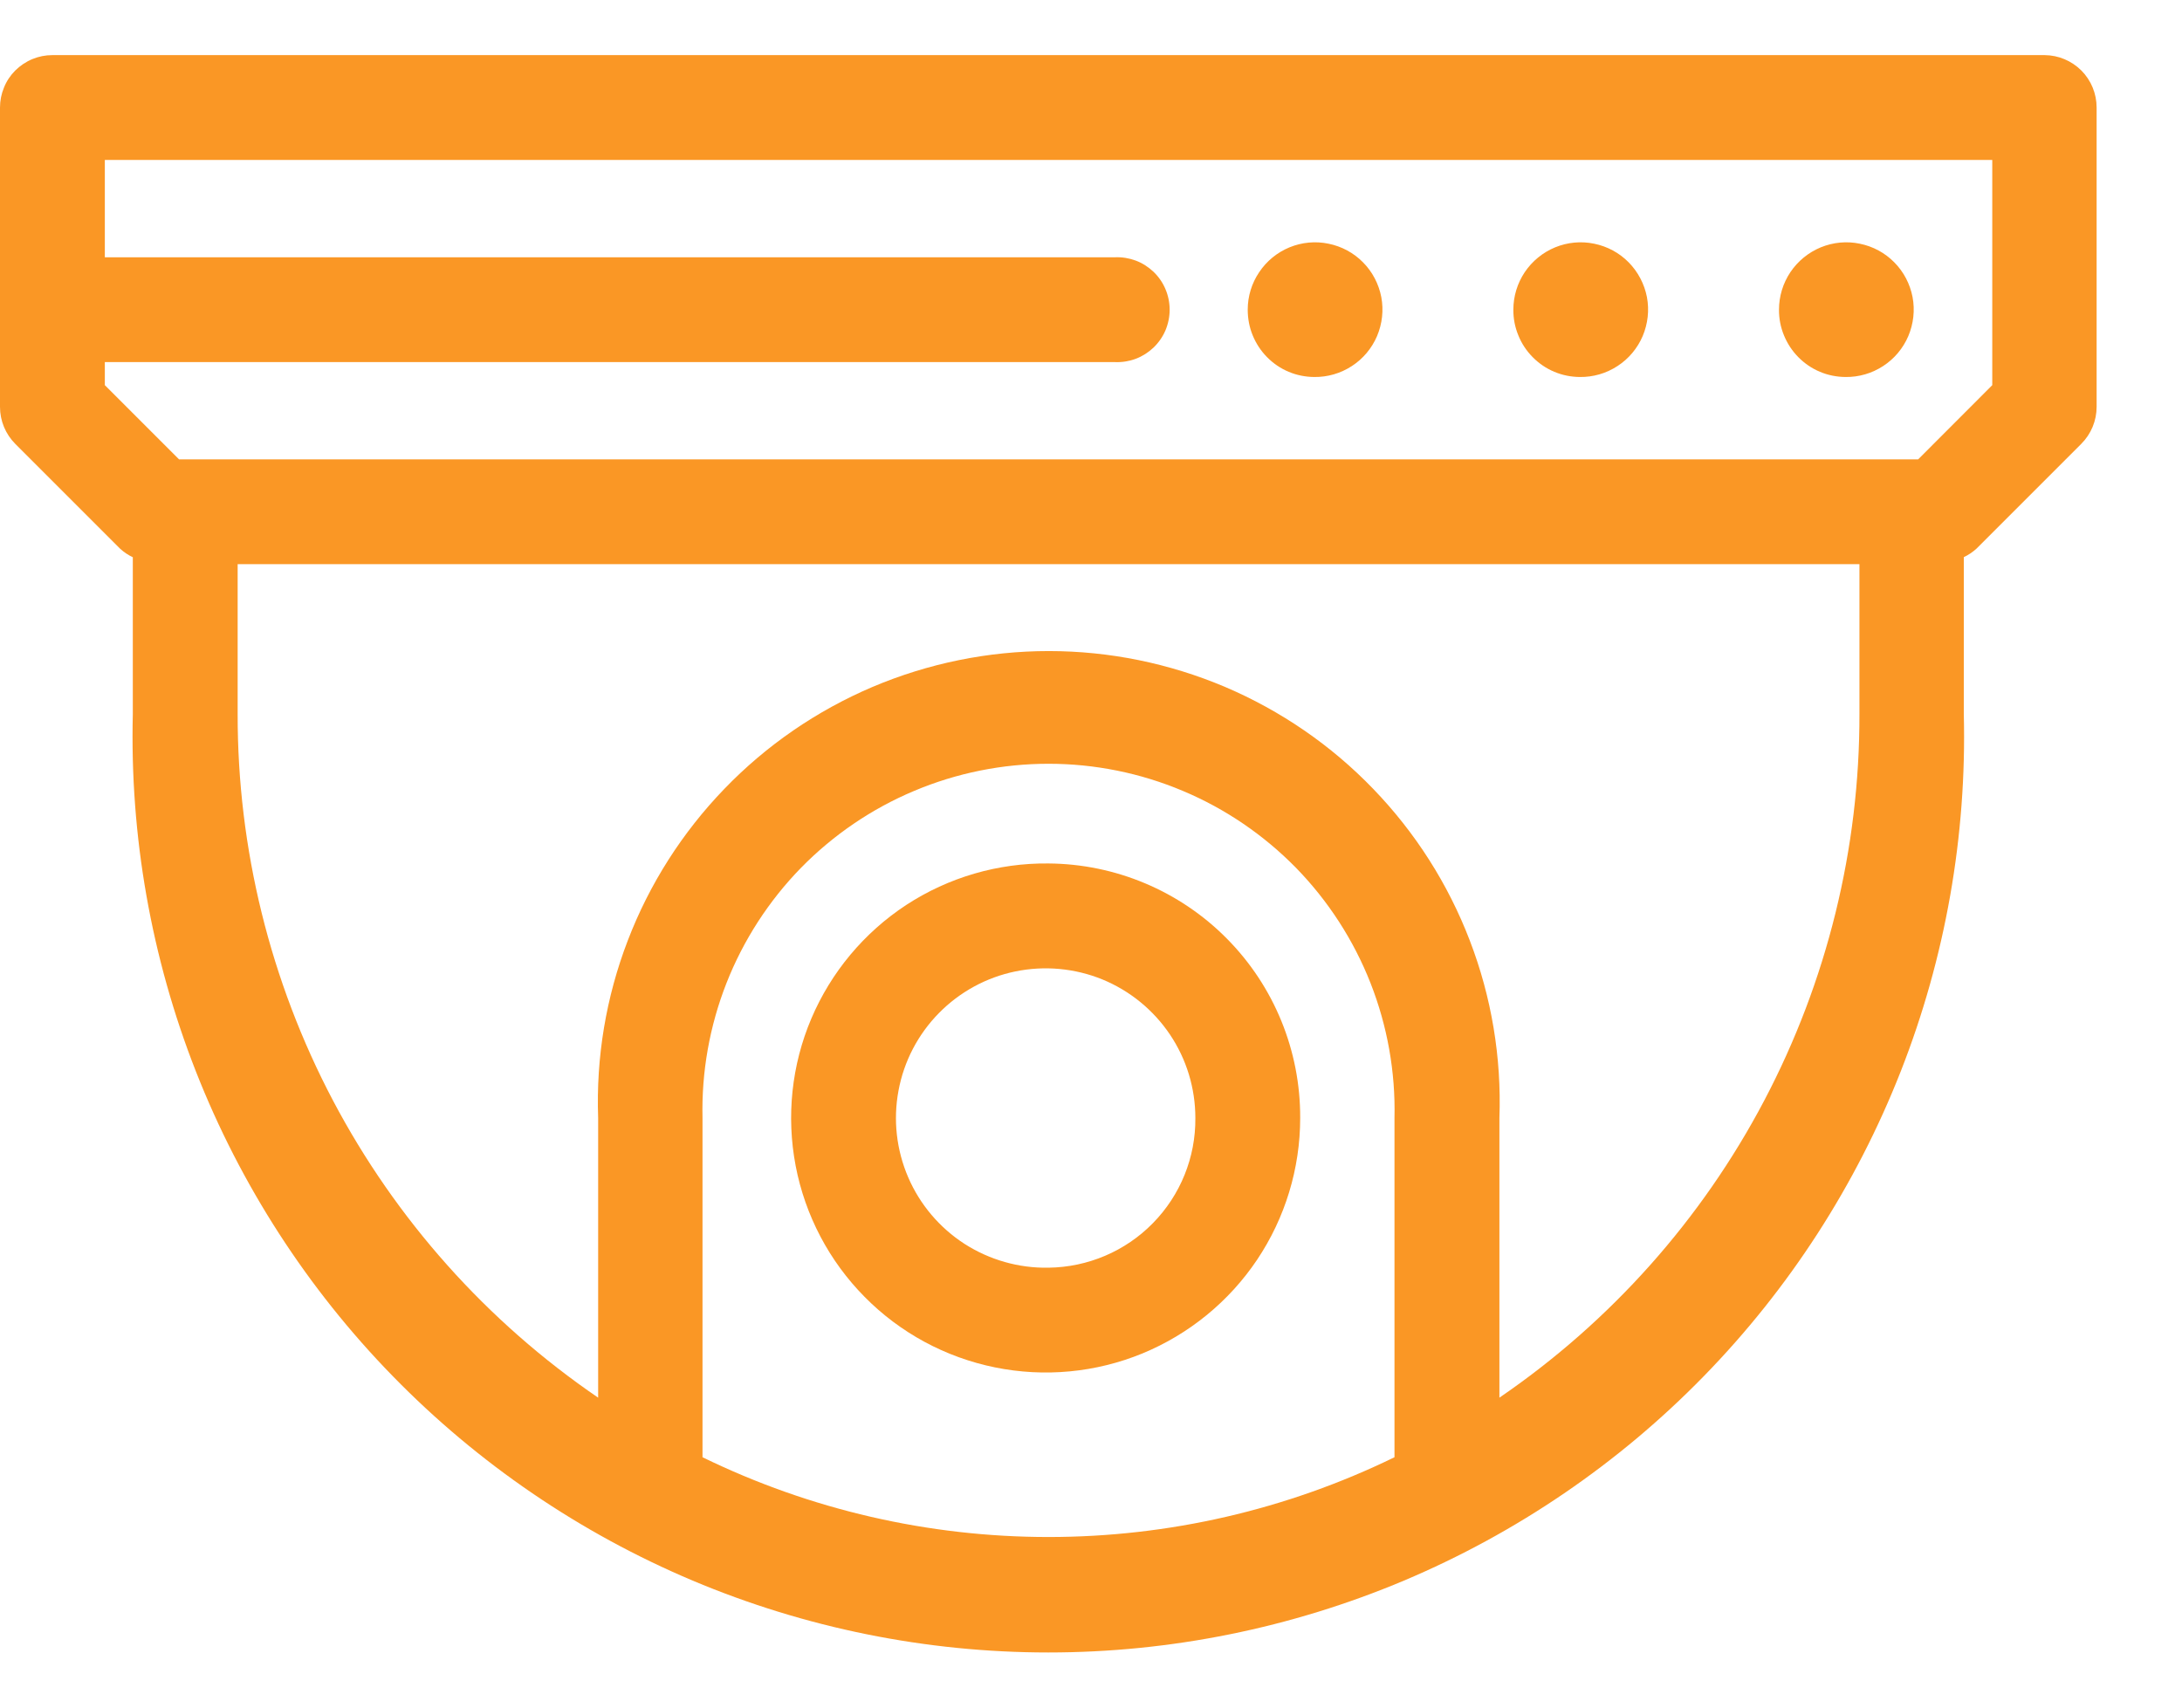 <?xml version="1.0" encoding="UTF-8"?> <svg xmlns="http://www.w3.org/2000/svg" width="23" height="18" viewBox="0 0 23 18" fill="none"><path d="M21.552 0.581H0.552C0.479 0.581 0.408 0.595 0.341 0.623C0.273 0.651 0.213 0.692 0.161 0.743C0.11 0.794 0.069 0.855 0.042 0.923C0.014 0.99 -0 1.061 9.05775e-07 1.134V4.289C1.68449e-05 4.436 0.058 4.576 0.162 4.68L1.267 5.785C1.307 5.821 1.351 5.851 1.4 5.874V7.525C1.368 8.813 1.594 10.094 2.064 11.292C2.535 12.491 3.24 13.584 4.14 14.506C5.039 15.428 6.114 16.16 7.3 16.661C8.487 17.161 9.762 17.419 11.05 17.419C12.338 17.419 13.613 17.161 14.8 16.661C15.986 16.16 17.061 15.428 17.96 14.506C18.86 13.584 19.565 12.491 20.036 11.292C20.506 10.094 20.732 8.813 20.7 7.525V5.873C20.749 5.85 20.793 5.82 20.833 5.784L21.938 4.679C22.042 4.575 22.1 4.435 22.1 4.288V1.134C22.1 0.988 22.043 0.848 21.94 0.744C21.837 0.641 21.698 0.582 21.552 0.581ZM7.405 15.361V11.784C7.394 11.298 7.48 10.815 7.658 10.362C7.836 9.91 8.103 9.497 8.442 9.149C8.782 8.802 9.188 8.525 9.636 8.337C10.084 8.148 10.566 8.051 11.052 8.051C11.538 8.051 12.02 8.148 12.468 8.337C12.916 8.525 13.322 8.802 13.662 9.149C14.001 9.497 14.268 9.91 14.446 10.362C14.624 10.815 14.71 11.298 14.699 11.784V15.361C13.563 15.915 12.316 16.202 11.052 16.202C9.788 16.202 8.541 15.915 7.405 15.361ZM15.805 14.733V11.785C15.828 11.147 15.722 10.511 15.493 9.915C15.265 9.319 14.918 8.775 14.475 8.316C14.032 7.856 13.5 7.491 12.913 7.241C12.325 6.992 11.693 6.863 11.055 6.863C10.417 6.863 9.785 6.992 9.197 7.241C8.61 7.491 8.078 7.856 7.635 8.316C7.192 8.775 6.845 9.319 6.617 9.915C6.388 10.511 6.282 11.147 6.305 11.785V14.733C5.132 13.932 4.173 12.857 3.51 11.601C2.848 10.345 2.503 8.945 2.505 7.525V5.947H19.6V7.525C19.603 8.945 19.258 10.344 18.597 11.6C17.936 12.856 16.977 13.932 15.805 14.733ZM21 4.06L20.219 4.842H1.887L1.105 4.06V3.817H11.753C11.828 3.82 11.902 3.808 11.972 3.782C12.041 3.756 12.105 3.715 12.159 3.664C12.213 3.612 12.256 3.55 12.285 3.482C12.314 3.413 12.329 3.339 12.329 3.265C12.329 3.19 12.314 3.116 12.285 3.048C12.256 2.979 12.213 2.917 12.159 2.865C12.105 2.814 12.041 2.773 11.972 2.747C11.902 2.721 11.828 2.709 11.753 2.712H1.105V1.686H21V4.06Z" fill="#FA9725"></path><path d="M11.052 9.102C10.52 9.096 9.999 9.248 9.553 9.539C9.108 9.831 8.76 10.248 8.552 10.737C8.344 11.227 8.287 11.767 8.387 12.29C8.487 12.812 8.74 13.293 9.114 13.671C9.488 14.05 9.966 14.308 10.488 14.414C11.009 14.52 11.55 14.469 12.042 14.267C12.534 14.064 12.955 13.72 13.251 13.279C13.547 12.837 13.705 12.317 13.705 11.785C13.708 11.078 13.431 10.398 12.933 9.895C12.436 9.392 11.759 9.107 11.052 9.102ZM11.052 13.363C10.739 13.369 10.431 13.281 10.167 13.112C9.904 12.942 9.697 12.698 9.573 12.41C9.449 12.122 9.413 11.804 9.471 11.496C9.528 11.188 9.676 10.904 9.896 10.68C10.115 10.457 10.396 10.303 10.703 10.24C11.01 10.177 11.329 10.206 11.619 10.324C11.909 10.443 12.157 10.645 12.332 10.905C12.507 11.165 12.6 11.472 12.6 11.785C12.604 12.199 12.443 12.598 12.152 12.894C11.862 13.19 11.466 13.358 11.052 13.363Z" fill="#FA9725"></path><path d="M13.852 3.974C13.993 3.976 14.131 3.936 14.249 3.859C14.367 3.783 14.46 3.672 14.515 3.543C14.57 3.413 14.586 3.27 14.56 3.132C14.533 2.993 14.467 2.866 14.368 2.766C14.269 2.665 14.142 2.597 14.004 2.569C13.866 2.54 13.723 2.554 13.593 2.607C13.462 2.661 13.351 2.752 13.273 2.869C13.194 2.986 13.152 3.123 13.152 3.264C13.152 3.357 13.169 3.449 13.204 3.534C13.239 3.62 13.29 3.698 13.355 3.764C13.42 3.83 13.497 3.883 13.583 3.919C13.668 3.955 13.759 3.973 13.852 3.974Z" fill="#FA9725"></path><path d="M16.652 3.974C16.793 3.976 16.931 3.936 17.049 3.859C17.167 3.783 17.26 3.672 17.315 3.543C17.37 3.413 17.386 3.27 17.36 3.132C17.333 2.993 17.266 2.866 17.168 2.766C17.069 2.665 16.942 2.597 16.804 2.569C16.666 2.54 16.523 2.554 16.393 2.607C16.262 2.661 16.151 2.752 16.072 2.869C15.994 2.986 15.952 3.123 15.952 3.264C15.951 3.357 15.969 3.449 16.004 3.534C16.038 3.62 16.09 3.698 16.155 3.764C16.22 3.83 16.297 3.883 16.383 3.919C16.468 3.955 16.559 3.973 16.652 3.974Z" fill="#FA9725"></path><path d="M19.452 3.974C19.593 3.976 19.731 3.936 19.849 3.859C19.967 3.783 20.06 3.672 20.115 3.543C20.17 3.413 20.186 3.27 20.16 3.132C20.133 2.993 20.067 2.866 19.968 2.766C19.869 2.665 19.742 2.597 19.604 2.569C19.466 2.54 19.323 2.554 19.193 2.607C19.062 2.661 18.951 2.752 18.872 2.869C18.794 2.986 18.752 3.123 18.752 3.264C18.751 3.357 18.769 3.449 18.804 3.534C18.839 3.62 18.89 3.698 18.955 3.764C19.02 3.83 19.097 3.883 19.183 3.919C19.268 3.955 19.359 3.973 19.452 3.974Z" fill="#FA9725"></path></svg> 
